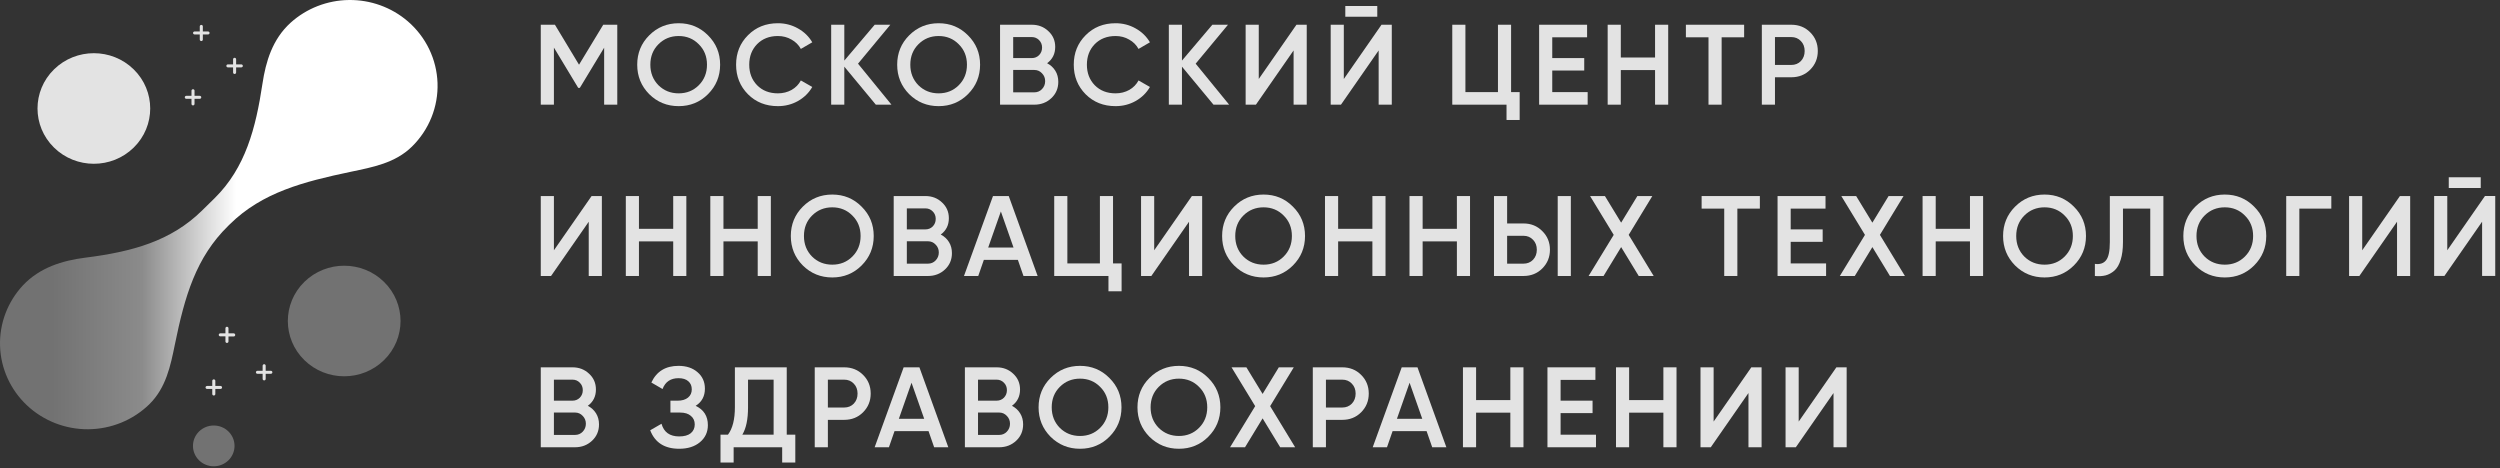 <?xml version="1.0" encoding="UTF-8"?> <svg xmlns="http://www.w3.org/2000/svg" width="283" height="53" viewBox="0 0 283 53" fill="none"><rect x="0" y="0" width="283" height="53" fill="#333333" stroke="none"/><path d="M69.876 2.8V11.849H68.389V5.399L65.636 9.949H65.455L62.702 5.386V11.849H61.215V2.8H62.818L65.545 7.325L68.286 2.8H69.876Z" fill="#E3E3E3"></path><path d="M80.148 10.658C79.243 11.563 78.135 12.015 76.825 12.015C75.515 12.015 74.404 11.563 73.49 10.658C72.585 9.744 72.133 8.633 72.133 7.323C72.133 6.013 72.585 4.905 73.49 4C74.404 3.087 75.515 2.63 76.825 2.63C78.135 2.63 79.243 3.087 80.148 4C81.061 4.905 81.518 6.013 81.518 7.323C81.518 8.633 81.061 9.744 80.148 10.658ZM74.537 9.65C75.158 10.261 75.921 10.567 76.825 10.567C77.73 10.567 78.489 10.261 79.101 9.65C79.721 9.029 80.031 8.253 80.031 7.323C80.031 6.392 79.721 5.621 79.101 5.009C78.489 4.388 77.73 4.078 76.825 4.078C75.921 4.078 75.158 4.388 74.537 5.009C73.925 5.621 73.619 6.392 73.619 7.323C73.619 8.253 73.925 9.029 74.537 9.65Z" fill="#E3E3E3"></path><path d="M88.058 12.015C86.696 12.015 85.567 11.567 84.671 10.671C83.774 9.766 83.326 8.65 83.326 7.323C83.326 5.996 83.774 4.884 84.671 3.987C85.567 3.083 86.696 2.63 88.058 2.63C88.876 2.63 89.63 2.824 90.32 3.212C91.018 3.6 91.561 4.125 91.949 4.789L90.656 5.539C90.415 5.091 90.061 4.737 89.596 4.479C89.139 4.212 88.626 4.078 88.058 4.078C87.092 4.078 86.308 4.384 85.705 4.996C85.11 5.608 84.813 6.383 84.813 7.323C84.813 8.262 85.11 9.038 85.705 9.65C86.308 10.261 87.092 10.567 88.058 10.567C88.626 10.567 89.143 10.438 89.609 10.18C90.074 9.912 90.423 9.555 90.656 9.107L91.949 9.844C91.569 10.507 91.031 11.037 90.333 11.434C89.643 11.821 88.885 12.015 88.058 12.015Z" fill="#E3E3E3"></path><path d="M100.914 11.849H99.143L95.576 7.545V11.849H94.089V2.8H95.576V6.859L99.014 2.8H100.785L97.127 7.208L100.914 11.849Z" fill="#E3E3E3"></path><path d="M109.576 10.658C108.671 11.563 107.563 12.015 106.253 12.015C104.943 12.015 103.831 11.563 102.918 10.658C102.013 9.744 101.561 8.633 101.561 7.323C101.561 6.013 102.013 4.905 102.918 4C103.831 3.087 104.943 2.63 106.253 2.63C107.563 2.63 108.671 3.087 109.576 4C110.489 4.905 110.946 6.013 110.946 7.323C110.946 8.633 110.489 9.744 109.576 10.658ZM103.965 9.65C104.586 10.261 105.348 10.567 106.253 10.567C107.158 10.567 107.917 10.261 108.529 9.65C109.149 9.029 109.459 8.253 109.459 7.323C109.459 6.392 109.149 5.621 108.529 5.009C107.917 4.388 107.158 4.078 106.253 4.078C105.348 4.078 104.586 4.388 103.965 5.009C103.353 5.621 103.047 6.392 103.047 7.323C103.047 8.253 103.353 9.029 103.965 9.65Z" fill="#E3E3E3"></path><path d="M118.532 7.157C118.928 7.364 119.239 7.648 119.463 8.01C119.687 8.372 119.799 8.79 119.799 9.264C119.799 10.005 119.536 10.621 119.01 11.113C118.485 11.604 117.843 11.849 117.084 11.849H113.206V2.8H116.8C117.541 2.8 118.166 3.042 118.674 3.524C119.191 3.998 119.45 4.593 119.45 5.308C119.45 6.092 119.144 6.709 118.532 7.157ZM116.8 4.196H114.693V6.575H116.8C117.127 6.575 117.403 6.463 117.627 6.239C117.851 6.006 117.963 5.722 117.963 5.386C117.963 5.05 117.851 4.77 117.627 4.545C117.403 4.313 117.127 4.196 116.8 4.196ZM117.084 10.453C117.429 10.453 117.718 10.332 117.95 10.091C118.192 9.841 118.312 9.54 118.312 9.186C118.312 8.833 118.192 8.536 117.95 8.294C117.718 8.044 117.429 7.919 117.084 7.919H114.693V10.453H117.084Z" fill="#E3E3E3"></path><path d="M126.281 12.015C124.919 12.015 123.791 11.567 122.894 10.671C121.998 9.766 121.55 8.65 121.55 7.323C121.55 5.996 121.998 4.884 122.894 3.987C123.791 3.083 124.919 2.63 126.281 2.63C127.1 2.63 127.854 2.824 128.543 3.212C129.241 3.6 129.784 4.125 130.172 4.789L128.88 5.539C128.638 5.091 128.285 4.737 127.819 4.479C127.363 4.212 126.85 4.078 126.281 4.078C125.316 4.078 124.532 4.384 123.928 4.996C123.334 5.608 123.036 6.383 123.036 7.323C123.036 8.262 123.334 9.038 123.928 9.65C124.532 10.261 125.316 10.567 126.281 10.567C126.85 10.567 127.367 10.438 127.832 10.18C128.298 9.912 128.647 9.555 128.88 9.107L130.172 9.844C129.793 10.507 129.254 11.037 128.556 11.434C127.867 11.821 127.108 12.015 126.281 12.015Z" fill="#E3E3E3"></path><path d="M139.137 11.849H137.366L133.798 7.545V11.849H132.312V2.8H133.798V6.859L137.237 2.8H139.008L135.349 7.208L139.137 11.849Z" fill="#E3E3E3"></path><path d="M146.435 11.849V5.709L142.169 11.849H141.006V2.8H142.492V8.941L146.758 2.8H147.922V11.849H146.435Z" fill="#E3E3E3"></path><path d="M152.288 1.896V0.681H155.908V1.896H152.288ZM156.063 11.85V5.71L151.797 11.85H150.634V2.801H152.12V8.942L156.386 2.801H157.55V11.85H156.063Z" fill="#E3E3E3"></path><path d="M171.056 10.427H172.025V13.582H170.539V11.849H164.398V2.8H165.885V10.427H169.569V2.8H171.056V10.427Z" fill="#E3E3E3"></path><path d="M175.715 10.427H179.723V11.849H174.229V2.8H179.658V4.222H175.715V6.575H179.335V7.984H175.715V10.427Z" fill="#E3E3E3"></path><path d="M187.353 2.8H188.84V11.849H187.353V7.932H183.475V11.849H181.988V2.8H183.475V6.51H187.353V2.8Z" fill="#E3E3E3"></path><path d="M197.436 2.8V4.222H194.889V11.849H193.402V4.222H190.843V2.8H197.436Z" fill="#E3E3E3"></path><path d="M202.776 2.8C203.629 2.8 204.34 3.085 204.909 3.653C205.486 4.222 205.775 4.929 205.775 5.774C205.775 6.61 205.486 7.316 204.909 7.894C204.34 8.462 203.629 8.747 202.776 8.747H200.927V11.849H199.44V2.8H202.776ZM202.776 7.351C203.215 7.351 203.577 7.204 203.862 6.911C204.146 6.61 204.288 6.23 204.288 5.774C204.288 5.317 204.146 4.942 203.862 4.649C203.577 4.347 203.215 4.196 202.776 4.196H200.927V7.351H202.776Z" fill="#E3E3E3"></path><path d="M66.644 31.242V25.101L62.378 31.242H61.215V22.193H62.702V28.333L66.967 22.193H68.131V31.242H66.644Z" fill="#E3E3E3"></path><path d="M76.208 22.193H77.694V31.242H76.208V27.325H72.329V31.242H70.843V22.193H72.329V25.903H76.208V22.193Z" fill="#E3E3E3"></path><path d="M85.773 22.193H87.26V31.242H85.773V27.325H81.895V31.242H80.408V22.193H81.895V25.903H85.773V22.193Z" fill="#E3E3E3"></path><path d="M97.535 30.05C96.63 30.955 95.523 31.408 94.213 31.408C92.903 31.408 91.791 30.955 90.878 30.05C89.973 29.137 89.52 28.025 89.52 26.715C89.52 25.405 89.973 24.298 90.878 23.393C91.791 22.479 92.903 22.023 94.213 22.023C95.523 22.023 96.63 22.479 97.535 23.393C98.449 24.298 98.906 25.405 98.906 26.715C98.906 28.025 98.449 29.137 97.535 30.05ZM91.925 29.042C92.546 29.654 93.308 29.96 94.213 29.96C95.118 29.96 95.876 29.654 96.488 29.042C97.109 28.421 97.419 27.646 97.419 26.715C97.419 25.784 97.109 25.013 96.488 24.401C95.876 23.781 95.118 23.47 94.213 23.47C93.308 23.47 92.546 23.781 91.925 24.401C91.313 25.013 91.007 25.784 91.007 26.715C91.007 27.646 91.313 28.421 91.925 29.042Z" fill="#E3E3E3"></path><path d="M106.493 26.549C106.889 26.756 107.2 27.04 107.424 27.402C107.648 27.764 107.759 28.182 107.759 28.656C107.759 29.397 107.497 30.014 106.971 30.505C106.446 30.996 105.804 31.242 105.045 31.242H101.167V22.193H104.761C105.502 22.193 106.127 22.434 106.635 22.917C107.152 23.39 107.411 23.985 107.411 24.701C107.411 25.485 107.105 26.101 106.493 26.549ZM104.761 23.589H102.654V25.967H104.761C105.088 25.967 105.364 25.855 105.588 25.631C105.812 25.399 105.924 25.114 105.924 24.778C105.924 24.442 105.812 24.162 105.588 23.938C105.364 23.705 105.088 23.589 104.761 23.589ZM105.045 29.846C105.39 29.846 105.679 29.725 105.911 29.484C106.153 29.234 106.273 28.932 106.273 28.579C106.273 28.225 106.153 27.928 105.911 27.687C105.679 27.437 105.39 27.312 105.045 27.312H102.654V29.846H105.045Z" fill="#E3E3E3"></path><path d="M115.857 31.242L115.224 29.419H111.371L110.738 31.242H109.122L112.406 22.193H114.19L117.46 31.242H115.857ZM111.863 28.023H114.732L113.298 23.938L111.863 28.023Z" fill="#E3E3E3"></path><path d="M125.995 29.82H126.965V32.974H125.478V31.242H119.338V22.193H120.825V29.82H124.509V22.193H125.995V29.82Z" fill="#E3E3E3"></path><path d="M134.597 31.242V25.101L130.331 31.242H129.168V22.193H130.655V28.333L134.921 22.193H136.084V31.242H134.597Z" fill="#E3E3E3"></path><path d="M146.359 30.05C145.454 30.955 144.346 31.408 143.036 31.408C141.726 31.408 140.615 30.955 139.701 30.05C138.796 29.137 138.344 28.025 138.344 26.715C138.344 25.405 138.796 24.298 139.701 23.393C140.615 22.479 141.726 22.023 143.036 22.023C144.346 22.023 145.454 22.479 146.359 23.393C147.272 24.298 147.729 25.405 147.729 26.715C147.729 28.025 147.272 29.137 146.359 30.05ZM140.748 29.042C141.369 29.654 142.131 29.96 143.036 29.96C143.941 29.96 144.7 29.654 145.312 29.042C145.932 28.421 146.242 27.646 146.242 26.715C146.242 25.784 145.932 25.013 145.312 24.401C144.7 23.781 143.941 23.47 143.036 23.47C142.131 23.47 141.369 23.781 140.748 24.401C140.136 25.013 139.83 25.784 139.83 26.715C139.83 27.646 140.136 28.421 140.748 29.042Z" fill="#E3E3E3"></path><path d="M155.355 22.193H156.841V31.242H155.355V27.325H151.477V31.242H149.989V22.193H151.477V25.903H155.355V22.193Z" fill="#E3E3E3"></path><path d="M164.92 22.193H166.407V31.242H164.92V27.325H161.042V31.242H159.556V22.193H161.042V25.903H164.92V22.193Z" fill="#E3E3E3"></path><path d="M169.12 31.242V22.193H170.607V25.295H172.455C173.309 25.295 174.02 25.584 174.588 26.161C175.166 26.73 175.454 27.433 175.454 28.268C175.454 29.104 175.166 29.811 174.588 30.389C174.02 30.957 173.309 31.242 172.455 31.242H169.12ZM176.333 31.242V22.193H177.82V31.242H176.333ZM170.607 29.846H172.455C172.895 29.846 173.257 29.699 173.541 29.406C173.826 29.104 173.968 28.725 173.968 28.268C173.968 27.812 173.826 27.437 173.541 27.144C173.257 26.842 172.895 26.691 172.455 26.691H170.607V29.846Z" fill="#E3E3E3"></path><path d="M187.198 31.242H185.504L183.513 27.971L181.523 31.242H179.829L182.673 26.588L179.997 22.193H181.678L183.513 25.205L185.349 22.193H187.042L184.367 26.588L187.198 31.242Z" fill="#E3E3E3"></path><path d="M199.216 22.193V23.615H196.669V31.242H195.183V23.615H192.623V22.193H199.216Z" fill="#E3E3E3"></path><path d="M202.706 29.82H206.714V31.242H201.22V22.193H206.649V23.615H202.706V25.967H206.326V27.376H202.706V29.82Z" fill="#E3E3E3"></path><path d="M215.637 31.242H213.944L211.953 27.971L209.962 31.242H208.269L211.113 26.588L208.437 22.193H210.117L211.953 25.205L213.788 22.193H215.482L212.806 26.588L215.637 31.242Z" fill="#E3E3E3"></path><path d="M223.001 22.193H224.487V31.242H223.001V27.325H219.122V31.242H217.636V22.193H219.122V25.903H223.001V22.193Z" fill="#E3E3E3"></path><path d="M234.764 30.05C233.859 30.955 232.752 31.408 231.442 31.408C230.132 31.408 229.02 30.955 228.106 30.05C227.201 29.137 226.749 28.025 226.749 26.715C226.749 25.405 227.201 24.298 228.106 23.393C229.02 22.479 230.132 22.023 231.442 22.023C232.752 22.023 233.859 22.479 234.764 23.393C235.677 24.298 236.134 25.405 236.134 26.715C236.134 28.025 235.677 29.137 234.764 30.05ZM229.153 29.042C229.774 29.654 230.537 29.96 231.442 29.96C232.346 29.96 233.105 29.654 233.717 29.042C234.337 28.421 234.648 27.646 234.648 26.715C234.648 25.784 234.337 25.013 233.717 24.401C233.105 23.781 232.346 23.47 231.442 23.47C230.537 23.47 229.774 23.781 229.153 24.401C228.542 25.013 228.236 25.784 228.236 26.715C228.236 27.646 228.542 28.421 229.153 29.042Z" fill="#E3E3E3"></path><path d="M237.14 31.242V29.871C237.708 29.949 238.131 29.811 238.407 29.458C238.691 29.104 238.833 28.428 238.833 27.428V22.193H244.896V31.242H243.409V23.615H240.32V27.402C240.32 28.195 240.234 28.863 240.061 29.406C239.897 29.949 239.66 30.358 239.35 30.634C239.04 30.901 238.704 31.082 238.342 31.177C237.989 31.263 237.588 31.285 237.14 31.242Z" fill="#E3E3E3"></path><path d="M255.169 30.05C254.264 30.955 253.157 31.408 251.847 31.408C250.537 31.408 249.424 30.955 248.511 30.05C247.606 29.137 247.154 28.025 247.154 26.715C247.154 25.405 247.606 24.298 248.511 23.393C249.424 22.479 250.537 22.023 251.847 22.023C253.157 22.023 254.264 22.479 255.169 23.393C256.083 24.298 256.539 25.405 256.539 26.715C256.539 28.025 256.083 29.137 255.169 30.05ZM249.558 29.042C250.178 29.654 250.942 29.96 251.847 29.96C252.752 29.96 253.51 29.654 254.122 29.042C254.743 28.421 255.053 27.646 255.053 26.715C255.053 25.784 254.743 25.013 254.122 24.401C253.51 23.781 252.752 23.47 251.847 23.47C250.942 23.47 250.178 23.781 249.558 24.401C248.946 25.013 248.641 25.784 248.641 26.715C248.641 27.646 248.946 28.421 249.558 29.042Z" fill="#E3E3E3"></path><path d="M263.906 22.193V23.615H260.286V31.242H258.8V22.193H263.906Z" fill="#E3E3E3"></path><path d="M271.345 31.242V25.101L267.079 31.242H265.916V22.193H267.403V28.333L271.669 22.193H272.832V31.242H271.345Z" fill="#E3E3E3"></path><path d="M277.2 21.284V20.069H280.819V21.284H277.2ZM280.974 31.238V25.098L276.708 31.238H275.545V22.189H277.032V28.329L281.298 22.189H282.461V31.238H280.974Z" fill="#E3E3E3"></path><path d="M66.541 45.937C66.937 46.144 67.248 46.428 67.472 46.79C67.696 47.152 67.808 47.57 67.808 48.044C67.808 48.785 67.545 49.401 67.019 49.893C66.493 50.384 65.851 50.63 65.093 50.63H61.215V41.581H64.809C65.55 41.581 66.175 41.822 66.683 42.304C67.2 42.779 67.459 43.373 67.459 44.088C67.459 44.873 67.153 45.489 66.541 45.937ZM64.809 42.977H62.702V45.355H64.809C65.136 45.355 65.412 45.243 65.636 45.019C65.86 44.786 65.972 44.502 65.972 44.166C65.972 43.83 65.86 43.55 65.636 43.326C65.412 43.093 65.136 42.977 64.809 42.977ZM65.093 49.233C65.438 49.233 65.726 49.113 65.959 48.871C66.2 48.622 66.321 48.32 66.321 47.967C66.321 47.613 66.2 47.316 65.959 47.075C65.726 46.825 65.438 46.7 65.093 46.7H62.702V49.233H65.093Z" fill="#E3E3E3"></path><path d="M78.749 45.939C79.671 46.379 80.132 47.107 80.132 48.124C80.132 48.917 79.83 49.563 79.227 50.063C78.632 50.554 77.852 50.8 76.887 50.8C75.232 50.8 74.138 50.102 73.603 48.706L74.883 47.969C75.15 48.925 75.818 49.404 76.887 49.404C77.456 49.404 77.891 49.283 78.193 49.042C78.494 48.792 78.645 48.46 78.645 48.046C78.645 47.641 78.499 47.318 78.206 47.077C77.921 46.827 77.516 46.702 76.99 46.702H75.892V45.358H76.693C77.202 45.358 77.598 45.241 77.882 45.009C78.167 44.776 78.309 44.466 78.309 44.078C78.309 43.69 78.18 43.384 77.921 43.16C77.663 42.927 77.292 42.811 76.809 42.811C75.913 42.811 75.31 43.22 75 44.039L73.733 43.302C74.319 42.044 75.344 41.415 76.809 41.415C77.697 41.415 78.417 41.656 78.968 42.139C79.52 42.613 79.796 43.233 79.796 44C79.796 44.853 79.447 45.5 78.749 45.939Z" fill="#E3E3E3"></path><path d="M89.059 49.208H90.029V52.362H88.542V50.63H83.048V52.362H81.561V49.208H82.402C82.927 48.518 83.19 47.48 83.19 46.092V41.581H89.059V49.208ZM84.031 49.208H87.573V42.977H84.677V46.118C84.677 47.462 84.462 48.492 84.031 49.208Z" fill="#E3E3E3"></path><path d="M95.564 41.581C96.417 41.581 97.128 41.865 97.697 42.434C98.274 43.003 98.563 43.709 98.563 44.554C98.563 45.39 98.274 46.096 97.697 46.674C97.128 47.243 96.417 47.527 95.564 47.527H93.715V50.63H92.228V41.581H95.564ZM95.564 46.131C96.003 46.131 96.365 45.984 96.65 45.691C96.934 45.39 97.076 45.011 97.076 44.554C97.076 44.097 96.934 43.722 96.65 43.429C96.365 43.127 96.003 42.977 95.564 42.977H93.715V46.131H95.564Z" fill="#E3E3E3"></path><path d="M105.745 50.63L105.111 48.807H101.259L100.626 50.63H99.01L102.293 41.581H104.077L107.348 50.63H105.745ZM101.75 47.411H104.62L103.185 43.326L101.75 47.411Z" fill="#E3E3E3"></path><path d="M114.552 45.937C114.948 46.144 115.258 46.428 115.482 46.79C115.706 47.152 115.818 47.57 115.818 48.044C115.818 48.785 115.556 49.401 115.03 49.893C114.504 50.384 113.862 50.63 113.104 50.63H109.226V41.581H112.819C113.561 41.581 114.185 41.822 114.694 42.304C115.211 42.779 115.469 43.373 115.469 44.088C115.469 44.873 115.163 45.489 114.552 45.937ZM112.819 42.977H110.712V45.355H112.819C113.147 45.355 113.423 45.243 113.647 45.019C113.871 44.786 113.983 44.502 113.983 44.166C113.983 43.83 113.871 43.55 113.647 43.326C113.423 43.093 113.147 42.977 112.819 42.977ZM113.104 49.233C113.448 49.233 113.737 49.113 113.97 48.871C114.211 48.622 114.332 48.32 114.332 47.967C114.332 47.613 114.211 47.316 113.97 47.075C113.737 46.825 113.448 46.7 113.104 46.7H110.712V49.233H113.104Z" fill="#E3E3E3"></path><path d="M125.582 49.443C124.677 50.347 123.57 50.8 122.26 50.8C120.95 50.8 119.838 50.347 118.925 49.443C118.02 48.529 117.567 47.417 117.567 46.107C117.567 44.797 118.02 43.69 118.925 42.785C119.838 41.872 120.95 41.415 122.26 41.415C123.57 41.415 124.677 41.872 125.582 42.785C126.496 43.69 126.953 44.797 126.953 46.107C126.953 47.417 126.496 48.529 125.582 49.443ZM119.972 48.434C120.592 49.046 121.355 49.352 122.26 49.352C123.165 49.352 123.923 49.046 124.535 48.434C125.156 47.814 125.466 47.038 125.466 46.107C125.466 45.177 125.156 44.405 124.535 43.793C123.923 43.173 123.165 42.863 122.26 42.863C121.355 42.863 120.592 43.173 119.972 43.793C119.36 44.405 119.054 45.177 119.054 46.107C119.054 47.038 119.36 47.814 119.972 48.434Z" fill="#E3E3E3"></path><path d="M136.777 49.443C135.872 50.347 134.764 50.8 133.454 50.8C132.144 50.8 131.033 50.347 130.119 49.443C129.214 48.529 128.762 47.417 128.762 46.107C128.762 44.797 129.214 43.69 130.119 42.785C131.033 41.872 132.144 41.415 133.454 41.415C134.764 41.415 135.872 41.872 136.777 42.785C137.69 43.69 138.147 44.797 138.147 46.107C138.147 47.417 137.69 48.529 136.777 49.443ZM131.166 48.434C131.787 49.046 132.549 49.352 133.454 49.352C134.359 49.352 135.118 49.046 135.729 48.434C136.35 47.814 136.66 47.038 136.66 46.107C136.66 45.177 136.35 44.405 135.729 43.793C135.118 43.173 134.359 42.863 133.454 42.863C132.549 42.863 131.787 43.173 131.166 43.793C130.554 44.405 130.248 45.177 130.248 46.107C130.248 47.038 130.554 47.814 131.166 48.434Z" fill="#E3E3E3"></path><path d="M146.611 50.63H144.917L142.926 47.359L140.936 50.63H139.242L142.086 45.976L139.41 41.581H141.091L142.926 44.593L144.762 41.581H146.456L143.78 45.976L146.611 50.63Z" fill="#E3E3E3"></path><path d="M151.945 41.581C152.798 41.581 153.509 41.865 154.078 42.434C154.655 43.003 154.944 43.709 154.944 44.554C154.944 45.39 154.655 46.096 154.078 46.674C153.509 47.243 152.798 47.527 151.945 47.527H150.096V50.63H148.609V41.581H151.945ZM151.945 46.131C152.384 46.131 152.746 45.984 153.03 45.691C153.315 45.39 153.457 45.011 153.457 44.554C153.457 44.097 153.315 43.722 153.03 43.429C152.746 43.127 152.384 42.977 151.945 42.977H150.096V46.131H151.945Z" fill="#E3E3E3"></path><path d="M162.126 50.63L161.492 48.807H157.64L157.007 50.63H155.391L158.674 41.581H160.458L163.729 50.63H162.126ZM158.131 47.411H161.001L159.566 43.326L158.131 47.411Z" fill="#E3E3E3"></path><path d="M170.971 41.581H172.458V50.63H170.971V46.713H167.093V50.63H165.606V41.581H167.093V45.291H170.971V41.581Z" fill="#E3E3E3"></path><path d="M176.659 49.208H180.666V50.63H175.172V41.581H180.601V43.003H176.659V45.355H180.278V46.764H176.659V49.208Z" fill="#E3E3E3"></path><path d="M188.295 41.581H189.782V50.63H188.295V46.713H184.417V50.63H182.931V41.581H184.417V45.291H188.295V41.581Z" fill="#E3E3E3"></path><path d="M197.926 50.63V44.489L193.66 50.63H192.496V41.581H193.983V47.721L198.249 41.581H199.412V50.63H197.926Z" fill="#E3E3E3"></path><path d="M207.554 50.63V44.489L203.288 50.63H202.125V41.581H203.612V47.721L207.878 41.581H209.041V50.63H207.554Z" fill="#E3E3E3"></path><path d="M15.136 16.706C17.627 14.262 17.627 10.299 15.136 7.855C12.645 5.411 8.606 5.411 6.115 7.855C3.623 10.299 3.623 14.262 6.115 16.706C8.606 19.151 12.645 19.151 15.136 16.706Z" fill="#E3E3E3"></path><path d="M43.473 40.763C45.964 38.319 45.964 34.356 43.473 31.912C40.982 29.468 36.943 29.468 34.451 31.912C31.96 34.356 31.96 38.319 34.451 40.763C36.943 43.207 40.982 43.207 43.473 40.763Z" fill="#727272"></path><path d="M24.197 52.784C25.496 52.784 26.549 51.75 26.549 50.475C26.549 49.201 25.496 48.167 24.197 48.167C22.897 48.167 21.844 49.201 21.844 50.475C21.844 51.75 22.897 52.784 24.197 52.784Z" fill="#727272"></path><path d="M46.155 2.405C44.311 0.825 41.938 -0.031 39.491 0.001C37.044 0.032 34.694 0.949 32.893 2.575C30.835 4.445 30.088 6.972 29.711 9.471C28.955 14.501 27.791 18.994 24.288 22.442L22.853 23.85C19.35 27.287 14.979 28.499 9.632 29.171C7.08 29.494 4.509 30.276 2.603 32.294C0.855 34.166 -0.077 36.635 0.005 39.173C0.087 41.711 1.178 44.117 3.043 45.876C4.909 47.636 7.402 48.61 9.99 48.591C12.578 48.571 15.056 47.56 16.894 45.772C18.8 43.899 19.303 41.409 19.794 39.002C20.909 33.54 22.179 29.145 25.832 25.567L26.038 25.365C29.685 21.781 34.343 20.572 39.731 19.441C42.175 18.927 44.731 18.466 46.631 16.596C47.59 15.655 48.342 14.53 48.84 13.292C49.339 12.054 49.573 10.729 49.528 9.399C49.483 8.069 49.161 6.762 48.581 5.559C48.001 4.355 47.175 3.282 46.155 2.405Z" fill="url(#paint0_linear_1001_30)"></path><path d="M23.55 3.563H22.961V2.986C22.961 2.964 22.957 2.942 22.948 2.921C22.939 2.901 22.927 2.882 22.91 2.866C22.894 2.851 22.875 2.839 22.854 2.83C22.833 2.822 22.81 2.818 22.788 2.818C22.742 2.818 22.699 2.836 22.666 2.867C22.634 2.899 22.615 2.941 22.614 2.986V3.563H22.026C21.98 3.563 21.937 3.58 21.904 3.612C21.872 3.643 21.853 3.686 21.852 3.73C21.852 3.775 21.871 3.819 21.903 3.851C21.936 3.883 21.98 3.9 22.026 3.9H22.614V4.478C22.614 4.523 22.633 4.566 22.665 4.598C22.698 4.63 22.742 4.648 22.788 4.648C22.811 4.648 22.833 4.644 22.855 4.636C22.876 4.627 22.895 4.615 22.911 4.599C22.927 4.583 22.94 4.564 22.949 4.543C22.957 4.522 22.962 4.5 22.961 4.478V3.9H23.55C23.572 3.901 23.595 3.897 23.616 3.888C23.638 3.88 23.657 3.867 23.673 3.851C23.689 3.836 23.702 3.817 23.711 3.796C23.719 3.775 23.723 3.753 23.723 3.73C23.723 3.708 23.719 3.686 23.71 3.666C23.701 3.645 23.688 3.626 23.672 3.611C23.656 3.595 23.637 3.583 23.616 3.575C23.595 3.567 23.572 3.562 23.55 3.563Z" fill="#E3E3E3"></path><path d="M27.317 7.289H26.729V6.712C26.729 6.69 26.725 6.668 26.717 6.647C26.708 6.626 26.696 6.608 26.68 6.592C26.664 6.576 26.645 6.563 26.624 6.555C26.603 6.546 26.581 6.542 26.558 6.542C26.535 6.541 26.513 6.546 26.491 6.554C26.47 6.562 26.451 6.575 26.435 6.591C26.419 6.607 26.406 6.626 26.397 6.646C26.389 6.667 26.384 6.69 26.385 6.712V7.289H25.797C25.774 7.289 25.752 7.293 25.73 7.301C25.709 7.309 25.69 7.322 25.674 7.337C25.658 7.353 25.645 7.371 25.636 7.392C25.628 7.412 25.623 7.434 25.623 7.457C25.623 7.479 25.627 7.501 25.636 7.522C25.644 7.543 25.657 7.562 25.673 7.578C25.689 7.594 25.709 7.606 25.73 7.615C25.751 7.623 25.774 7.627 25.797 7.627H26.385V8.204C26.384 8.226 26.389 8.249 26.397 8.269C26.406 8.29 26.419 8.309 26.435 8.325C26.451 8.341 26.47 8.354 26.491 8.362C26.513 8.37 26.535 8.375 26.558 8.374C26.581 8.374 26.603 8.37 26.624 8.361C26.645 8.353 26.664 8.34 26.68 8.324C26.696 8.308 26.708 8.289 26.717 8.269C26.725 8.248 26.729 8.226 26.729 8.204V7.627H27.317C27.34 7.627 27.362 7.622 27.383 7.614C27.404 7.605 27.423 7.593 27.439 7.577C27.455 7.561 27.467 7.542 27.476 7.521C27.484 7.501 27.488 7.479 27.488 7.457C27.488 7.412 27.47 7.37 27.438 7.338C27.406 7.307 27.362 7.289 27.317 7.289Z" fill="#E3E3E3"></path><path d="M26.452 37.735H25.864V37.158C25.864 37.113 25.845 37.07 25.813 37.038C25.78 37.006 25.736 36.988 25.69 36.988C25.645 36.989 25.601 37.007 25.569 37.039C25.538 37.071 25.52 37.113 25.52 37.158V37.735H24.931C24.886 37.736 24.842 37.754 24.811 37.786C24.779 37.818 24.761 37.861 24.761 37.905C24.761 37.95 24.779 37.993 24.811 38.025C24.842 38.056 24.886 38.075 24.931 38.076H25.52V38.653C25.52 38.697 25.538 38.74 25.569 38.772C25.601 38.804 25.645 38.822 25.69 38.823C25.734 38.823 25.776 38.807 25.808 38.778C25.84 38.749 25.86 38.71 25.864 38.667V38.09H26.452C26.498 38.09 26.542 38.072 26.575 38.04C26.607 38.008 26.625 37.965 26.625 37.92C26.627 37.896 26.624 37.873 26.617 37.85C26.609 37.828 26.596 37.807 26.58 37.79C26.564 37.773 26.544 37.759 26.522 37.749C26.5 37.74 26.476 37.735 26.452 37.735Z" fill="#E3E3E3"></path><path d="M30.663 41.974H30.075V41.397C30.075 41.352 30.057 41.309 30.025 41.277C29.993 41.245 29.95 41.227 29.904 41.227C29.858 41.227 29.814 41.244 29.781 41.276C29.749 41.308 29.73 41.352 29.73 41.397V41.974H29.142C29.096 41.974 29.052 41.992 29.02 42.024C28.987 42.056 28.969 42.099 28.969 42.144C28.968 42.167 28.973 42.189 28.981 42.21C28.99 42.231 29.003 42.249 29.019 42.265C29.035 42.281 29.054 42.294 29.075 42.302C29.097 42.311 29.119 42.315 29.142 42.314H29.73V42.892C29.73 42.914 29.734 42.936 29.743 42.957C29.752 42.978 29.764 42.997 29.78 43.013C29.797 43.029 29.816 43.041 29.837 43.05C29.858 43.058 29.881 43.062 29.904 43.062C29.927 43.062 29.949 43.057 29.97 43.049C29.991 43.04 30.01 43.028 30.026 43.012C30.041 42.996 30.054 42.977 30.062 42.956C30.071 42.936 30.075 42.914 30.075 42.892V42.314H30.663C30.686 42.314 30.708 42.31 30.729 42.301C30.75 42.293 30.769 42.28 30.785 42.264C30.8 42.249 30.813 42.23 30.821 42.209C30.83 42.188 30.834 42.166 30.833 42.144C30.833 42.099 30.816 42.057 30.784 42.025C30.752 41.993 30.708 41.975 30.663 41.974Z" fill="#E3E3E3"></path><path d="M24.964 43.69H24.375V43.113C24.376 43.09 24.372 43.068 24.363 43.047C24.354 43.026 24.342 43.008 24.325 42.992C24.309 42.976 24.29 42.963 24.269 42.955C24.247 42.946 24.225 42.942 24.202 42.943C24.156 42.943 24.112 42.961 24.079 42.992C24.047 43.024 24.028 43.068 24.028 43.113V43.69H23.44C23.394 43.69 23.35 43.708 23.317 43.74C23.285 43.772 23.267 43.815 23.267 43.86C23.267 43.905 23.286 43.947 23.318 43.979C23.351 44.01 23.395 44.028 23.44 44.028H24.028V44.605C24.029 44.649 24.048 44.692 24.08 44.723C24.113 44.755 24.156 44.772 24.202 44.772C24.224 44.773 24.247 44.768 24.268 44.76C24.289 44.752 24.308 44.74 24.324 44.724C24.34 44.709 24.353 44.69 24.362 44.669C24.371 44.649 24.375 44.627 24.375 44.605V44.028H24.964C24.986 44.028 25.009 44.024 25.03 44.016C25.051 44.007 25.07 43.995 25.086 43.98C25.102 43.964 25.115 43.946 25.124 43.925C25.133 43.904 25.137 43.883 25.137 43.86C25.137 43.838 25.133 43.816 25.125 43.795C25.116 43.774 25.103 43.755 25.087 43.739C25.071 43.723 25.052 43.711 25.03 43.702C25.009 43.694 24.986 43.69 24.964 43.69Z" fill="#E3E3E3"></path><path d="M22.609 10.847H22.021V10.27C22.021 10.247 22.017 10.225 22.009 10.204C22 10.183 21.987 10.164 21.971 10.148C21.955 10.133 21.936 10.12 21.914 10.112C21.893 10.103 21.87 10.099 21.847 10.099C21.825 10.099 21.802 10.104 21.781 10.112C21.761 10.121 21.742 10.134 21.726 10.149C21.71 10.165 21.697 10.184 21.689 10.205C21.681 10.225 21.676 10.247 21.677 10.27V10.847H21.089C21.066 10.847 21.044 10.851 21.023 10.86C21.002 10.868 20.983 10.881 20.967 10.897C20.951 10.913 20.939 10.931 20.93 10.952C20.922 10.973 20.918 10.995 20.918 11.017C20.918 11.062 20.936 11.104 20.968 11.136C21 11.168 21.043 11.187 21.089 11.187H21.677V11.764C21.677 11.809 21.695 11.852 21.727 11.884C21.759 11.916 21.802 11.934 21.847 11.935C21.893 11.935 21.938 11.917 21.97 11.885C22.003 11.853 22.021 11.81 22.021 11.764V11.187H22.609C22.655 11.187 22.699 11.169 22.732 11.137C22.764 11.105 22.783 11.062 22.783 11.017C22.783 10.995 22.779 10.972 22.77 10.951C22.762 10.931 22.749 10.912 22.733 10.896C22.716 10.88 22.697 10.867 22.676 10.859C22.655 10.851 22.632 10.846 22.609 10.847Z" fill="#E3E3E3"></path><defs><linearGradient id="paint0_linear_1001_30" x1="-0.02" y1="24.309" x2="49.534" y2="24.309" gradientUnits="userSpaceOnUse"><stop stop-color="#727272"></stop><stop offset="0.05" stop-color="#727272"></stop><stop offset="0.12" stop-color="#727272"></stop><stop offset="0.325" stop-color="#8B8B8B"></stop><stop offset="0.54" stop-color="white"></stop><stop offset="0.66" stop-color="white"></stop><stop offset="0.805" stop-color="white"></stop><stop offset="1" stop-color="white"></stop></linearGradient></defs></svg> 